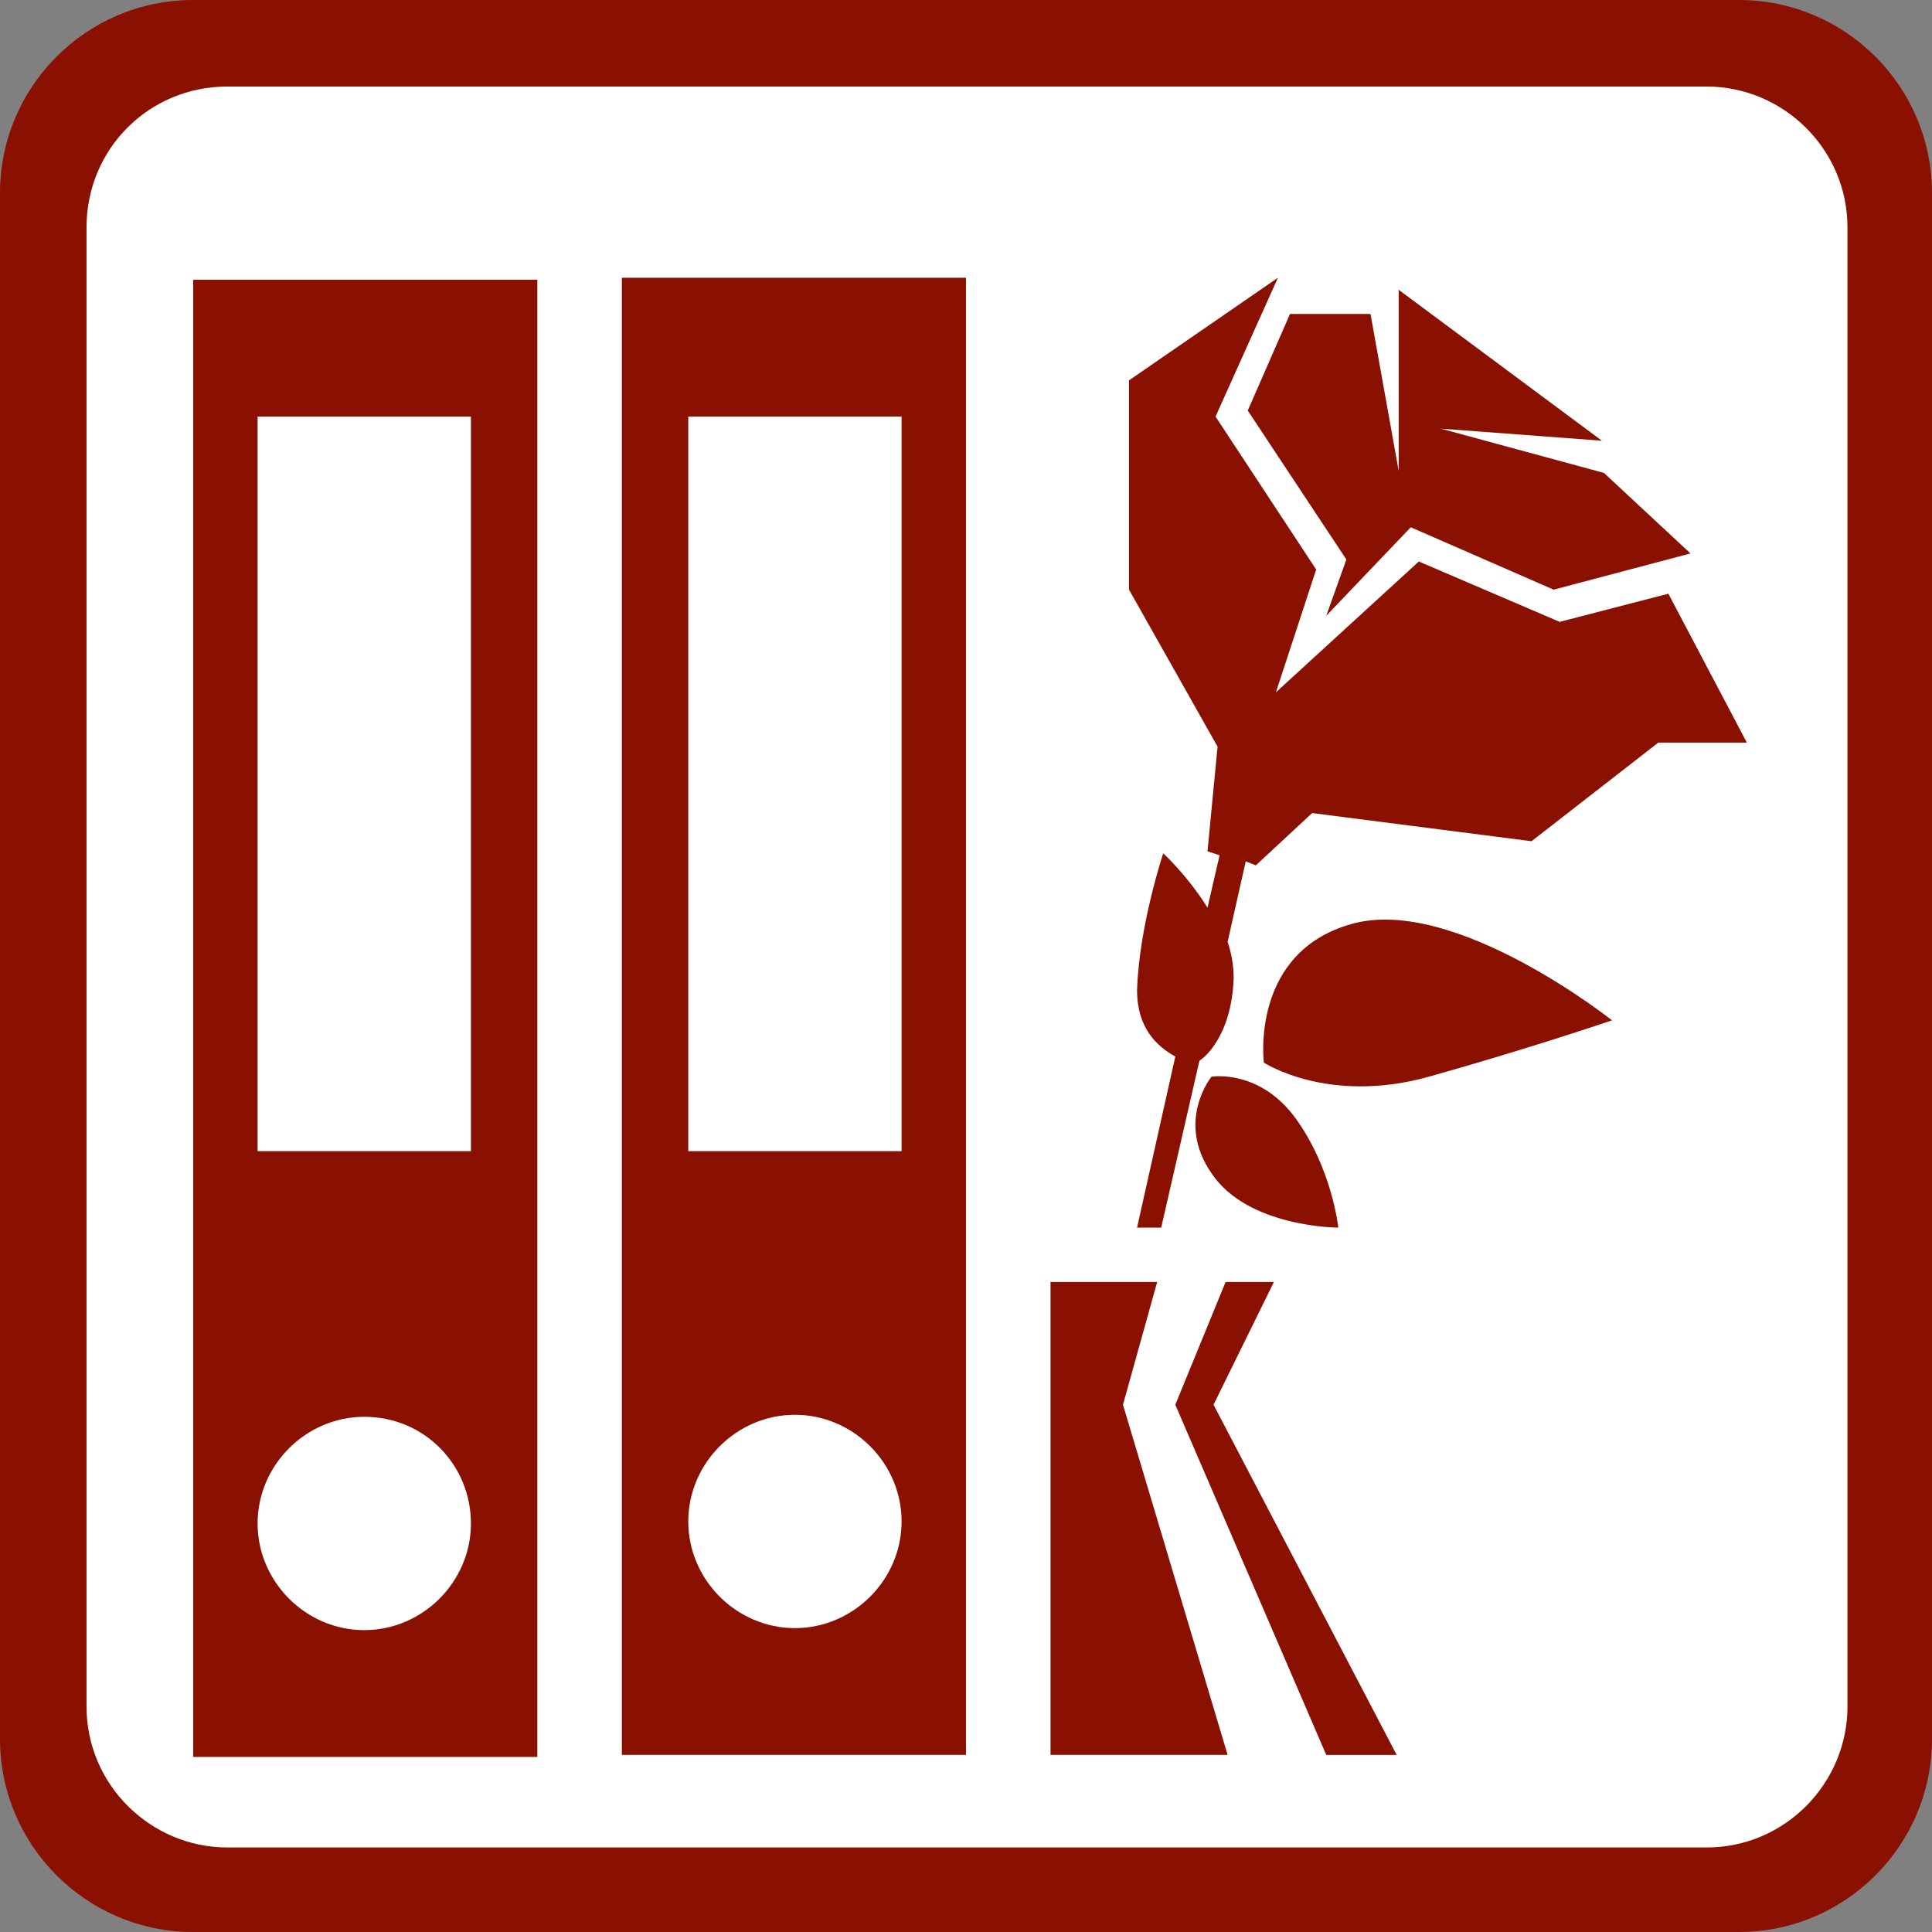 <?xml version="1.0" encoding="UTF-8"?> <svg xmlns="http://www.w3.org/2000/svg" xmlns:xlink="http://www.w3.org/1999/xlink" version="1.0" id="Ñëîé_1" x="0px" y="0px" viewBox="0 0 96 96" xml:space="preserve"><rect x="0" y="0" width="96" height="96" fill="#808080" stroke="none"/> <g> <path fill-rule="evenodd" clip-rule="evenodd" fill="#8A1002" d="M9.6,0h76.8C91.7,0,96,4.3,96,9.6v76.8c0,5.3-4.3,9.6-9.6,9.6H9.6 C4.3,96,0,91.7,0,86.4V9.6C0,4.3,4.3,0,9.6,0z"></path> <path fill-rule="evenodd" clip-rule="evenodd" fill="#FFFFFF" d="M11.3,4.3h73.5c3.8,0,7,3.1,7,7v73.5c0,3.8-3.1,7-7,7H11.3 c-3.8,0-7-3.1-7-7V11.3C4.3,7.4,7.4,4.3,11.3,4.3z"></path> <path fill-rule="evenodd" clip-rule="evenodd" fill="#8A1002" d="M9.6,13.9h17.1v73.4H9.6V13.9L9.6,13.9z M18.1,70.4 c-2.9,0-5.3,2.4-5.3,5.3s2.4,5.3,5.3,5.3c2.9,0,5.3-2.4,5.3-5.3S21.1,70.4,18.1,70.4L18.1,70.4z M12.8,20.7v36.5h10.6V20.7H12.8z"></path> <path fill-rule="evenodd" clip-rule="evenodd" fill="#8A1002" d="M60.4,20.7l5,7.6l-2,6.1l7.1-6.5l7,3l5.4-1.4l3.9,7.4l-4.4,0 l-6.3,4.9l-10.9-1.4l-2.8,2.6l-0.5-0.2l-0.9,4c0.2,0.6,0.3,1.2,0.3,1.8c-0.1,2.9-1.5,4-1.7,4.1L57.7,61h-1.2l1.9-8.5 c-0.9-0.5-1.9-1.4-1.9-3.3c0.1-3.2,1.3-6.8,1.3-6.8s1.2,1.1,2.2,2.7l0.6-2.6l-0.6-0.2l0.5-5.2l-4.4-7.8V18.9l7.4-5.1L60.4,20.7 L60.4,20.7z M60.2,53.5c0,0-1.8,2.2,0,4.8C62,61,66.5,61,66.5,61s-0.3-2.9-2.1-5.4C62.6,53.1,60.2,53.5,60.2,53.5L60.2,53.5z M80.1,50.7c0,0-7.8-6.2-12.9-4.8c-5.1,1.4-4.4,6.9-4.4,6.9s3.2,2.1,8.2,0.7C76,52.1,80.1,50.7,80.1,50.7L80.1,50.7z M69.5,23.4 l-1.4-7.8l-4,0L62,20.4l4.9,7.4l-1,2.8l4.2-4.4l7.1,3.1l6.8-1.8l-4.3-4l-8.1-2.2l8,0.6l-10.1-7.5L69.5,23.4z"></path> <path fill-rule="evenodd" clip-rule="evenodd" fill="#8A1002" d="M60.9,63.7h2.4l-3,6.1l9.1,17.4h-3.5l-7.5-17.4L60.9,63.7 L60.9,63.7z M61,87.2l-5.2-17.4l1.7-6.1l0,0h-5.3v23.5H61z"></path> <path fill-rule="evenodd" clip-rule="evenodd" fill="#8A1002" d="M30.9,13.8H48v73.4H30.9V13.8L30.9,13.8z M39.5,70.3 c-2.9,0-5.3,2.4-5.3,5.3c0,2.9,2.4,5.3,5.3,5.3c2.9,0,5.3-2.4,5.3-5.3C44.8,72.7,42.4,70.3,39.5,70.3L39.5,70.3z M34.2,20.7v36.5 h10.6V20.7H34.2z"></path> </g> </svg> 